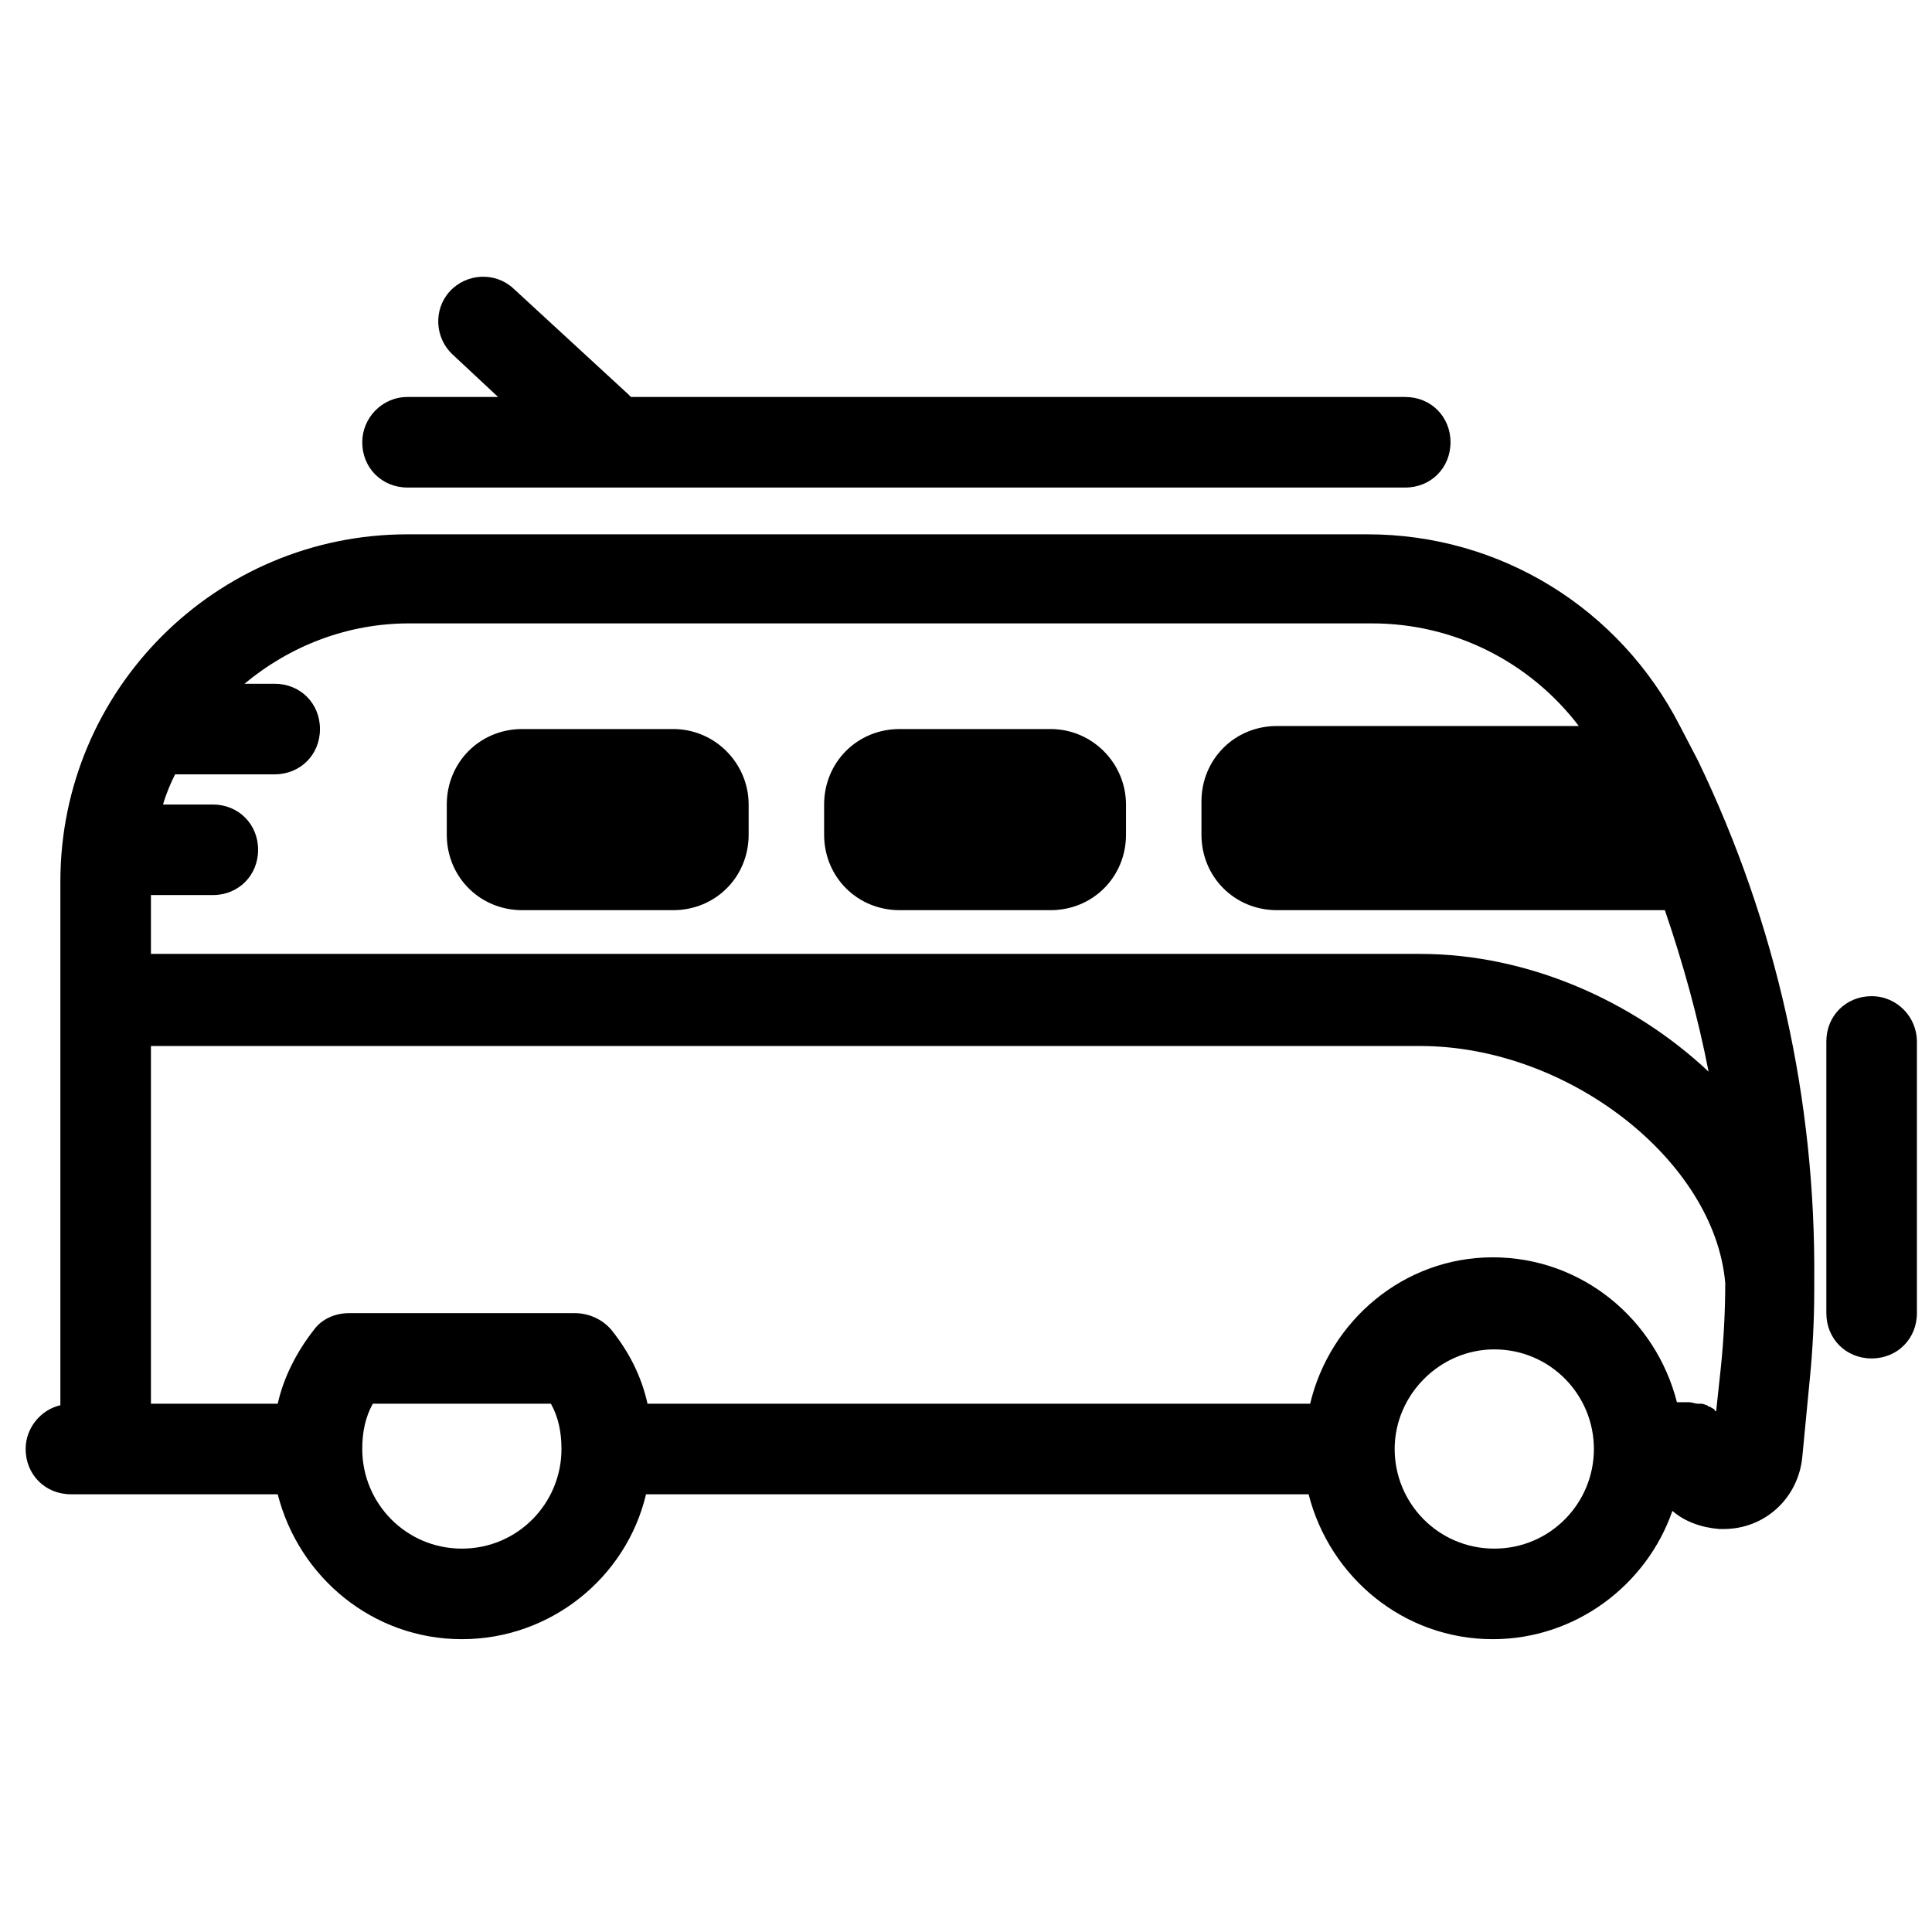 <?xml version="1.0" encoding="UTF-8"?> <svg xmlns="http://www.w3.org/2000/svg" viewBox="0 0 128 128" width="256px" height="256px"><path d="M 31.863 18.338 C 31.101 18.375 30.351 18.701 29.801 19.301 C 28.701 20.501 28.8 22.4 30 23.5 L 33 26.301 L 27 26.301 C 25.3 26.301 24 27.701 24 29.301 C 24 31.001 25.3 32.301 27 32.301 L 93.1 32.301 C 94.8 32.301 96.1 31.001 96.1 29.301 C 96.1 27.601 94.8 26.301 93.1 26.301 L 41.801 26.301 L 41.6 26.1 L 34 19.1 C 33.4 18.55 32.626 18.3 31.863 18.338 z M 27 35.4 C 14.3 35.4 4 45.7 4 58.4 L 4 93.1 C 2.7 93.4 1.699 94.6 1.699 96 C 1.699 97.7 2.999 99 4.699 99 L 18.4 99 C 19.8 104.5 24.7 108.6 30.6 108.6 C 36.5 108.6 41.501 104.5 42.801 99 L 86.699 99 C 88.099 104.5 93 108.6 98.9 108.6 C 104.4 108.6 109.101 105 110.801 100.1 C 111.601 100.8 112.7 101.201 113.9 101.301 L 114.199 101.301 C 116.899 101.301 119.1 99.3 119.4 96.6 L 119.9 91.4 C 120.1 89.4 120.199 87.4 120.199 85.4 L 120.199 84.9 L 120.199 84.801 C 120.299 72.901 117.7 61.2 112.5 50.4 L 111.301 48.1 C 107.301 40.3 99.4 35.4 90.6 35.4 L 27 35.4 z M 27.1 41.301 L 90.9 41.301 C 96.4 41.301 101.4 43.9 104.6 48.1 L 84.6 48.1 C 81.8 48.1 79.6 50.3 79.6 53.1 L 79.6 55.301 C 79.6 58.101 81.8 60.301 84.6 60.301 L 110.301 60.301 C 111.501 63.801 112.499 67.4 113.199 71 C 108.199 66.3 101.2 63.199 94.1 63.199 L 10 63.199 L 10 59.301 L 14.1 59.301 C 15.8 59.301 17.1 58.001 17.1 56.301 C 17.1 54.601 15.8 53.301 14.1 53.301 L 10.801 53.301 C 11.001 52.601 11.3 51.901 11.6 51.301 L 12.1 51.301 L 18.199 51.301 C 19.899 51.301 21.199 50.001 21.199 48.301 C 21.199 46.601 19.899 45.301 18.199 45.301 L 16.199 45.301 C 19.199 42.801 23 41.301 27.1 41.301 z M 34.6 48.301 C 31.8 48.301 29.6 50.501 29.6 53.301 L 29.6 55.301 C 29.6 58.101 31.8 60.301 34.6 60.301 L 44.6 60.301 C 47.4 60.301 49.6 58.101 49.6 55.301 L 49.6 53.301 C 49.6 50.601 47.4 48.301 44.6 48.301 L 34.6 48.301 z M 59.6 48.301 C 56.8 48.301 54.6 50.501 54.6 53.301 L 54.6 55.301 C 54.6 58.101 56.8 60.301 59.6 60.301 L 69.6 60.301 C 72.4 60.301 74.6 58.101 74.6 55.301 L 74.6 53.301 C 74.6 50.601 72.4 48.301 69.6 48.301 L 59.6 48.301 z M 124 66 C 122.3 66 121 67.3 121 69 L 121 87 C 121 88.7 122.3 90 124 90 C 125.7 90 127 88.7 127 87 L 127 69 C 127 67.4 125.7 66 124 66 z M 10 69.301 L 94.1 69.301 C 103.9 69.301 113.601 76.9 114.301 85 C 114.301 86.9 114.2 88.799 114 90.699 L 113.699 93.5 C 113.699 93.5 113.6 93.5 113.6 93.4 C 113.5 93.3 113.401 93.299 113.301 93.199 C 113.201 93.199 113.2 93.2 113.1 93.1 C 113 93.1 112.899 93 112.699 93 L 112.5 93 C 112.3 93 112.1 92.9 111.9 92.9 L 111.1 92.9 C 109.7 87.4 104.8 83.301 98.9 83.301 C 93 83.301 88.101 87.5 86.801 93 L 42.9 93 C 42.5 91.2 41.7 89.6 40.5 88.1 C 39.9 87.4 39 87 38.1 87 L 23.1 87 C 22.2 87 21.301 87.4 20.801 88.1 C 19.701 89.5 18.8 91.2 18.4 93 L 10 93 L 10 69.301 z M 99 89.4 C 102.7 89.4 105.6 92.4 105.6 96 C 105.6 99.6 102.7 102.6 99 102.6 C 95.3 102.6 92.4 99.6 92.4 96 C 92.4 92.4 95.4 89.4 99 89.4 z M 24.699 93 L 36.5 93 C 37 93.9 37.199 94.9 37.199 96 C 37.199 99.6 34.3 102.6 30.6 102.6 C 26.9 102.6 24 99.6 24 96 C 24 94.9 24.199 93.9 24.699 93 z"></path></svg> 